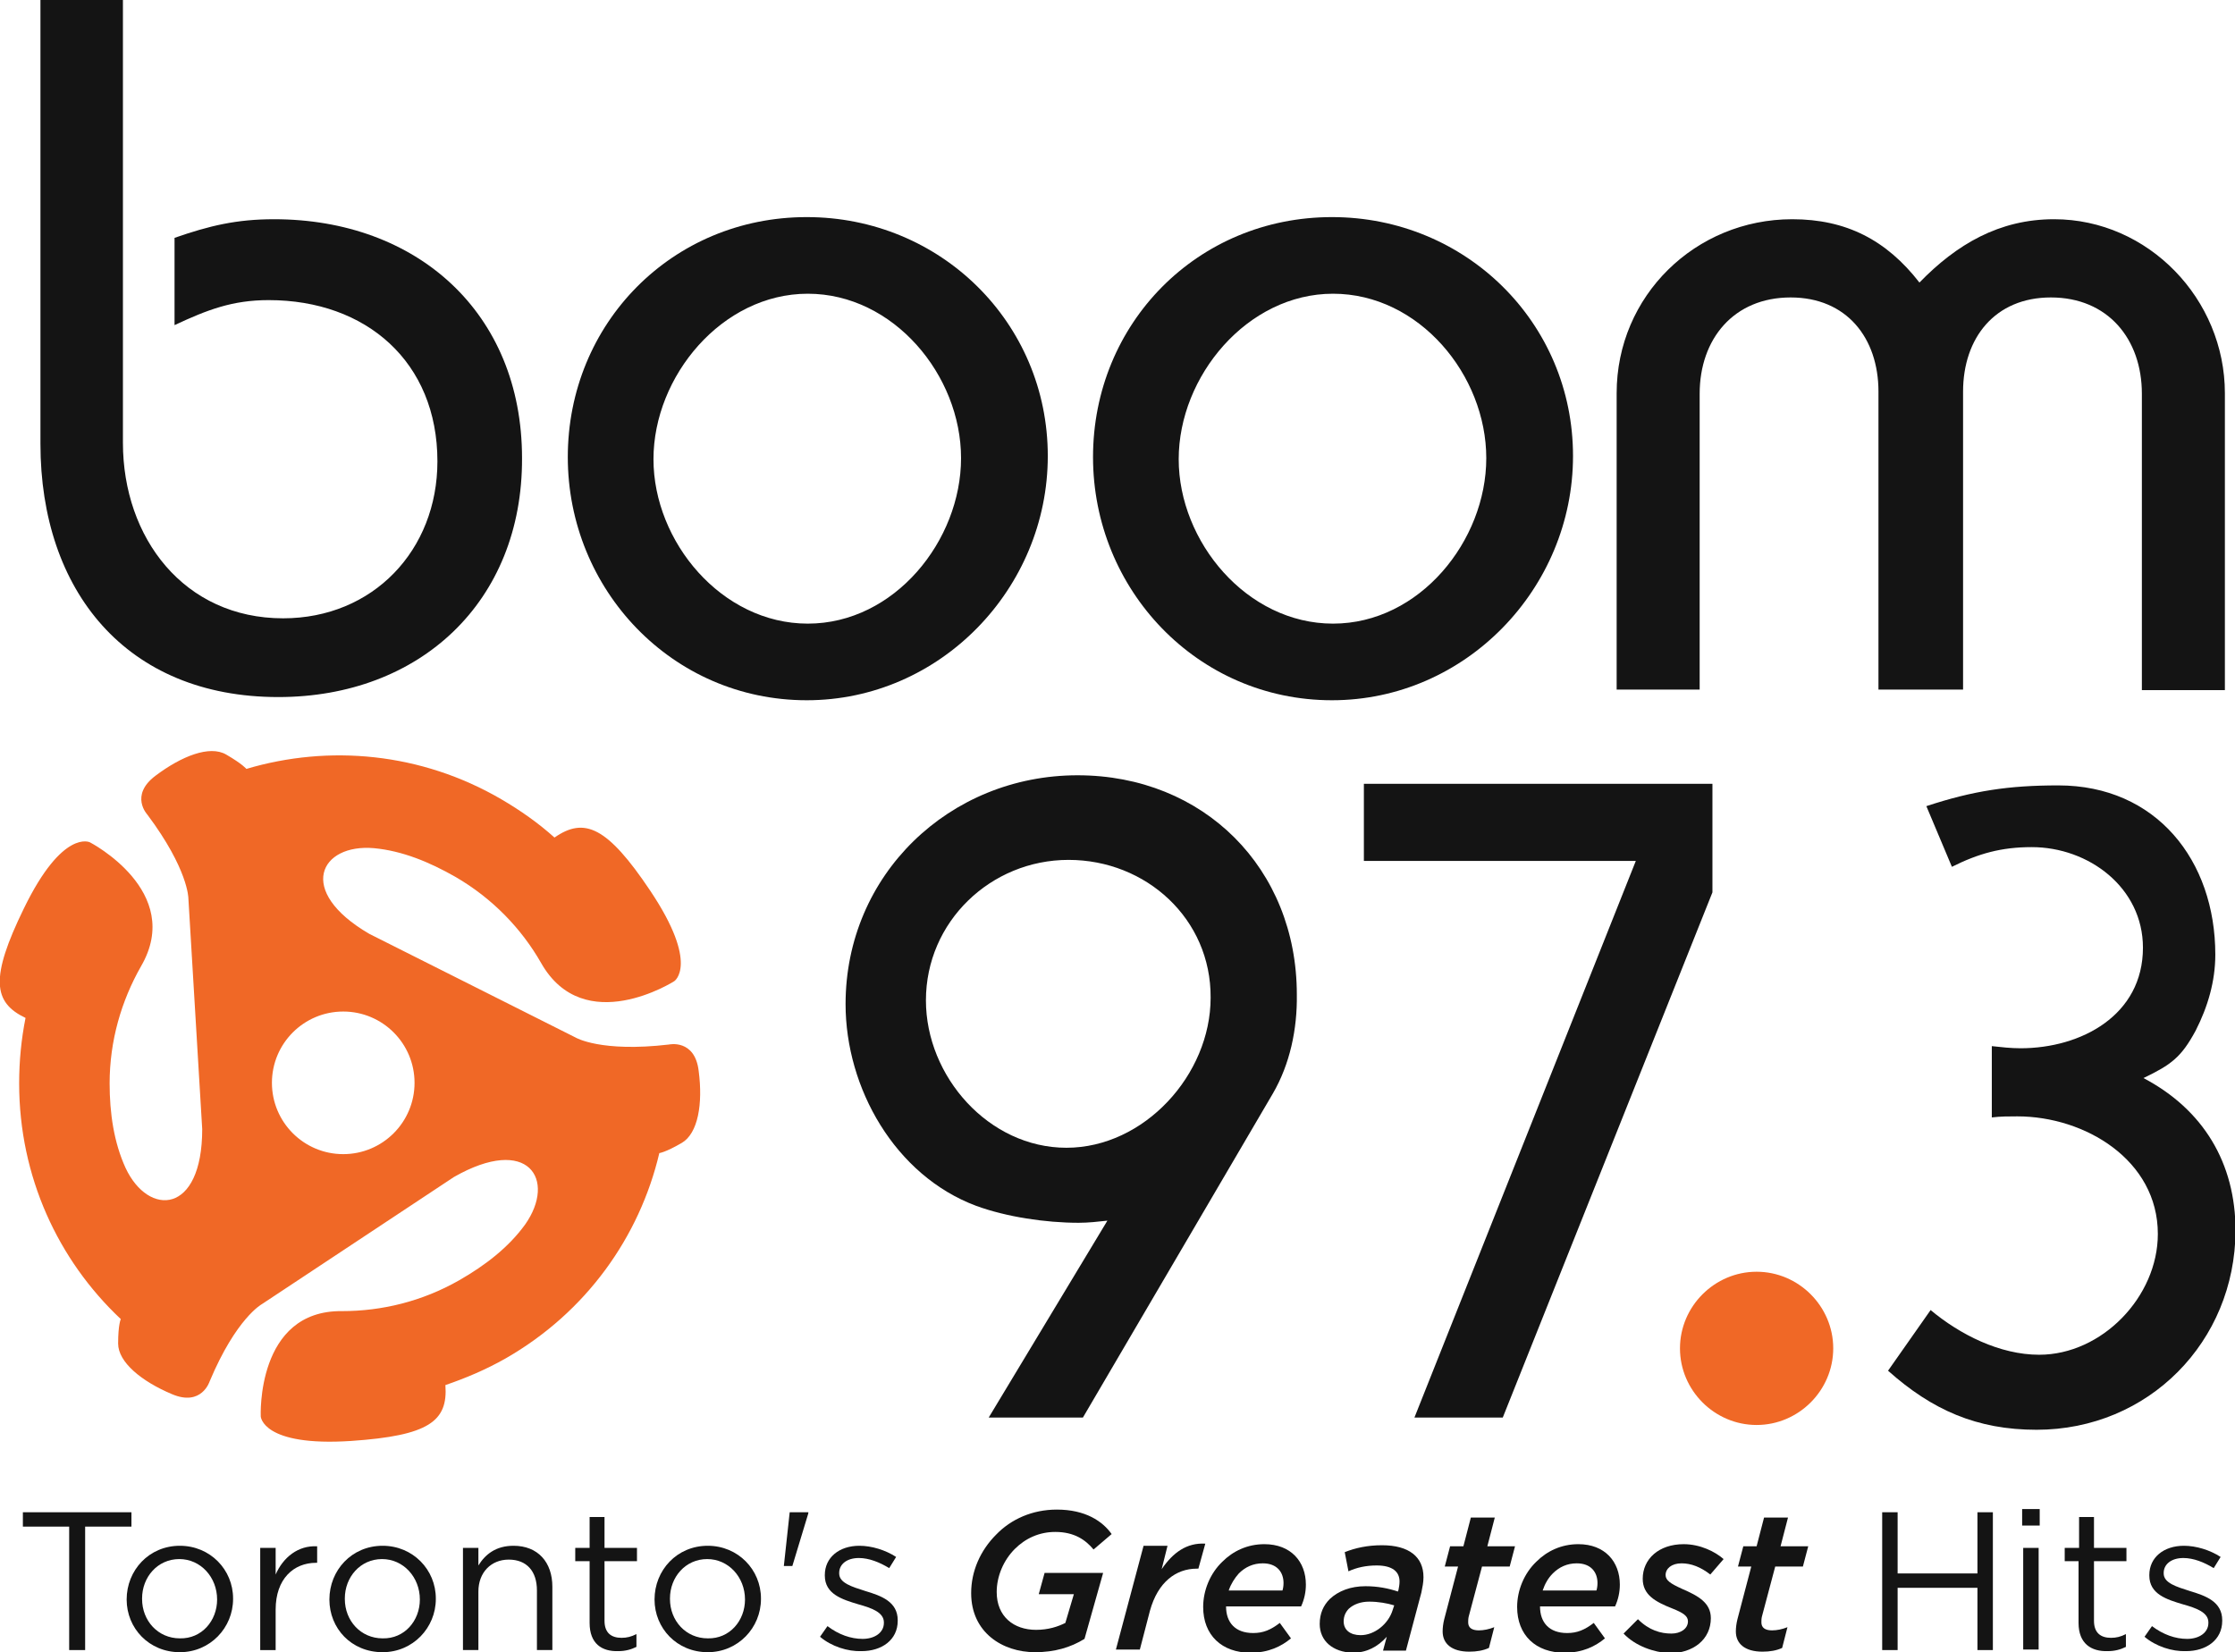 <?xml version="1.0" encoding="utf-8"?>
<!-- Generator: Adobe Illustrator 25.4.1, SVG Export Plug-In . SVG Version: 6.00 Build 0)  -->
<svg version="1.1" id="Layer_1" xmlns="http://www.w3.org/2000/svg" xmlns:xlink="http://www.w3.org/1999/xlink" x="0px" y="0px"
	 viewBox="0 0 420 310.5" style="enable-background:new 0 0 420 310.5;" xml:space="preserve">
<style type="text/css">
	.st0{fill:#F06826;}
	.st1{fill:#141414;}
</style>
<g>
	<path class="st0" d="M64.5,190.1c7.4,0,13.4,6,13.4,13.4c0,7.4-6,13.4-13.4,13.4c-7.4,0-13.4-6-13.4-13.4
		C51.1,196.1,57.1,190.1,64.5,190.1z M38,212.2c0,16.1-10.1,16.5-14.4,7.3c-2.2-4.8-3-10.3-3-15.9c0-8,2.2-15.5,5.9-22
		c8.2-14.1-9.6-23.3-9.6-23.3s-5.1-2.6-12.4,12.4c-6.4,13.1-5.8,17.7,0.3,20.6c-0.8,4-1.2,8.1-1.2,12.3c0,17.5,7.3,33.2,19.1,44.3
		c0,0-0.5,1-0.5,4.6c0,3.5,4.4,7.1,10.1,9.5c5.6,2.4,7.1-2.4,7.1-2.4c5-11.9,9.8-14.5,9.8-14.5l36.1-23.9c14-8,19.3,0.5,13.4,8.9
		c-3.1,4.3-7.5,7.7-12.4,10.5c-7,4-14.6,5.8-22,5.8C48.1,246.2,49,266.2,49,266.2s0.3,5.7,17,4.6c14.6-1,18.2-3.7,17.7-10.5
		c3.8-1.3,7.6-2.9,11.3-5c15.2-8.7,25.2-22.9,28.9-38.6c0,0,1.1-0.1,4.2-1.9c3.1-1.8,4-7.4,3.2-13.5c-0.7-6.1-5.6-5-5.6-5
		c-12.8,1.5-17.5-1.3-17.5-1.3l-38.8-19.5c-13.9-8.1-9.2-17,0.9-16.1c5.3,0.5,10.4,2.6,15.3,5.4c6.9,4,12.4,9.7,16.1,16.2
		c8.1,14.2,25,3.4,25,3.4s4.8-3.1-4.5-17c-8.1-12.1-12.4-13.9-18-10c-3-2.7-6.4-5.1-10-7.2c-15.1-8.8-32.4-10.3-47.9-5.7
		c0,0-0.7-0.9-3.8-2.7c-3.1-1.8-8.4,0.3-13.3,4c-4.9,3.7-1.5,7.3-1.5,7.3c7.7,10.3,7.7,15.7,7.7,15.7L38,212.2z"/>
	<g>
		<path class="st1" d="M52.3,131c-28.6,0-44.7-20-44.7-47.6V0h15.5v83.2c0,17.9,11.5,33,30.1,33c16.9,0,29-12.8,29-29.5
			c0-18.7-13.4-30.3-31.7-30.3c-6.8,0-11.5,1.8-17.7,4.7V44.7c6.6-2.3,11.7-3.5,18.7-3.5c26.8,0,46.6,17.5,46.6,44.9
			C98.2,113.1,78.9,131,52.3,131z"/>
		<path class="st1" d="M151.6,131.6c-25.3,0-44.9-20.8-44.9-45.7c0-25.1,19.6-45.1,44.9-45.1c25.1,0,45.3,19.8,45.3,44.9
			C196.9,110.6,176.7,131.6,151.6,131.6z M151.8,55.2c-16.1,0-29,15.5-29,31.1c0,15.5,12.8,30.9,29,30.9c16.3,0,28.8-15.6,28.8-31.1
			C180.6,70.5,167.9,55.2,151.8,55.2z"/>
		<path class="st1" d="M250.3,131.6c-25.3,0-44.9-20.8-44.9-45.7c0-25.1,19.6-45.1,44.9-45.1c25.1,0,45.3,19.8,45.3,44.9
			C295.6,110.6,275.4,131.6,250.3,131.6z M250.5,55.2c-16.1,0-29,15.5-29,31.1c0,15.5,12.8,30.9,29,30.9c16.3,0,28.8-15.6,28.8-31.1
			C279.3,70.5,266.7,55.2,250.5,55.2z"/>
		<path class="st1" d="M402.5,129.6V74c0-10.3-6.4-18.1-17.1-18.1c-10.5,0-16.5,7.6-16.5,17.7v56h-15.9v-56c0-10.1-6-17.7-16.5-17.7
			c-10.7,0-17.1,7.8-17.1,18.1v55.6h-15.6V73.9c0-18.3,14.8-32.7,33-32.7c10.1,0,17.7,3.9,23.9,11.9c7-7.2,15-11.9,25.3-11.9
			c17.7,0,32.1,15,32.1,32.7v55.8H402.5z"/>
	</g>
	<g>
		<g>
			<path class="st0" d="M330.1,267.8c-7.9,0-14.4-6.5-14.4-14.4c0-7.9,6.5-14.4,14.4-14.4c7.9,0,14.4,6.5,14.4,14.4
				C344.5,261.3,338,267.8,330.1,267.8z"/>
		</g>
		<path class="st1" d="M239.2,205.5l-35.7,60.9h-17.7l22.3-37c-1.8,0.2-3.6,0.4-5.4,0.4c-6.2,0-13.6-1.1-19.3-3.2
			c-15.2-5.7-24.5-22.1-24.5-37.9c0-24.3,19.5-43,43.6-43c23.7,0,41.2,17.5,41.2,41.2C243.8,193.4,242.4,200,239.2,205.5z
			 M200.8,161.6c-14.6,0-26.8,11.6-26.8,26.4c0,14.3,11.8,27.7,26.4,27.7c14.6,0,27.1-13.7,27.1-28.2
			C227.6,172.7,215.4,161.6,200.8,161.6z"/>
		<path class="st1" d="M282.4,266.4h-16.6l41.6-104.6h-51.1v-14.5h65.5v20.4L282.4,266.4z"/>
		<path class="st1" d="M382.7,268.7c-11.2,0-19.6-3.7-27.9-11.1l8-11.4c5.5,4.6,13,8.4,20.4,8.4c11.8,0,22.3-10.9,22.3-22.7
			c0-13.9-13.7-22.1-26.4-22.1c-1.6,0-3.2,0-4.8,0.2v-13.4c1.8,0.2,3.6,0.4,5.4,0.4c11.4,0,23-6.2,23-18.9
			c0-11.3-10.2-18.9-20.9-18.9c-5.7,0-10,1.2-15,3.7l-4.8-11.4c8.8-2.9,15.5-3.9,24.8-3.9c18.4,0,29.5,14.1,29.5,31.8
			c0,5-1.4,9.8-3.7,14.3c-2.7,5-4.6,6.4-9.8,8.9c11.2,5.9,17.3,15.9,17.3,28.7C420,252.1,403.8,268.7,382.7,268.7z"/>
	</g>
	<g>
		<path class="st1" d="M13,286.9H4.3v-2.7h20.4v2.7H16v23.2h-3V286.9z"/>
		<path class="st1" d="M23.8,300.6L23.8,300.6c0-5.5,4.2-10.1,10-10.1c5.7,0,10,4.5,10,9.9v0.1c0,5.4-4.3,10-10,10
			C28,310.5,23.8,306,23.8,300.6z M40.8,300.6L40.8,300.6c0-4.2-3.1-7.6-7.1-7.6c-4.1,0-7,3.4-7,7.4v0.1c0,4.1,3,7.4,7.1,7.4
			C37.9,308,40.8,304.6,40.8,300.6z"/>
		<path class="st1" d="M48.9,290.9h2.9v5c1.4-3.2,4.2-5.5,7.8-5.3v3.1h-0.2c-4.2,0-7.6,3-7.6,8.8v7.6h-2.9V290.9z"/>
		<path class="st1" d="M61.9,300.6L61.9,300.6c0-5.5,4.2-10.1,10-10.1c5.7,0,10,4.5,10,9.9v0.1c0,5.4-4.3,10-10,10
			C66,310.5,61.9,306,61.9,300.6z M78.9,300.6L78.9,300.6c0-4.2-3.1-7.6-7.1-7.6c-4.1,0-7,3.4-7,7.4v0.1c0,4.1,3,7.4,7.1,7.4
			C76,308,78.9,304.6,78.9,300.6z"/>
		<path class="st1" d="M87,290.9h2.9v3.3c1.3-2.1,3.3-3.7,6.6-3.7c4.6,0,7.3,3.1,7.3,7.7v11.9h-2.9v-11.2c0-3.6-1.9-5.8-5.3-5.8
			c-3.3,0-5.7,2.4-5.7,6v11H87V290.9z"/>
		<path class="st1" d="M110.8,305v-11.6h-2.7v-2.5h2.7v-5.8h2.8v5.8h6.1v2.5h-6.1v11.2c0,2.3,1.3,3.2,3.2,3.2c1,0,1.8-0.2,2.8-0.7
			v2.4c-1,0.5-2.1,0.8-3.4,0.8C113.1,310.4,110.8,308.9,110.8,305z"/>
		<path class="st1" d="M123,300.6L123,300.6c0-5.5,4.2-10.1,10-10.1c5.7,0,10,4.5,10,9.9v0.1c0,5.4-4.3,10-10,10
			C127.2,310.5,123,306,123,300.6z M140,300.6L140,300.6c0-4.2-3.1-7.6-7.1-7.6c-4.1,0-7,3.4-7,7.4v0.1c0,4.1,3,7.4,7.1,7.4
			C137.1,308,140,304.6,140,300.6z"/>
		<path class="st1" d="M148.4,284.2h3.5v0.2l-3,9.9h-1.6L148.4,284.2z"/>
		<path class="st1" d="M154.1,307.6l1.4-2c2.1,1.6,4.4,2.4,6.6,2.4c2.3,0,4-1.2,4-3v-0.1c0-1.9-2.3-2.7-4.8-3.4
			c-3-0.9-6.3-1.9-6.3-5.4v-0.1c0-3.3,2.7-5.5,6.5-5.5c2.3,0,4.9,0.8,6.9,2.1l-1.3,2.1c-1.8-1.1-3.8-1.9-5.7-1.9
			c-2.3,0-3.7,1.2-3.7,2.8v0.1c0,1.8,2.4,2.5,4.9,3.3c3,0.9,6.1,2,6.1,5.5v0.1c0,3.6-3,5.7-6.8,5.7
			C159.3,310.4,156.2,309.4,154.1,307.6z"/>
		<path class="st1" d="M182.5,299.4c0-4.1,1.7-8,4.7-11c2.8-2.9,6.8-4.7,11.4-4.7c5.4,0,8.6,2.2,10.3,4.6l-3.4,2.9
			c-1.5-1.8-3.6-3.3-7.2-3.3c-3,0-5.6,1.2-7.6,3.2c-2.1,2.1-3.4,5.1-3.4,8.1c0,4.6,3.2,7.1,7.4,7.1c2.3,0,4.1-0.6,5.5-1.3l1.6-5.4
			h-6.6l1.1-4h11l-3.5,12.4c-2.6,1.6-5.6,2.5-9.3,2.5C188.4,310.5,182.5,306.8,182.5,299.4z"/>
		<path class="st1" d="M214.9,290.5h4.5l-1.1,4.4c2.1-3.1,4.7-5,8.2-4.8l-1.3,4.7h-0.3c-3.9,0-7.3,2.5-8.8,7.9l-1.9,7.3h-4.5
			L214.9,290.5z"/>
		<path class="st1" d="M230.4,301.9c0,3,1.7,5,5.1,5c1.9,0,3.3-0.6,5-1.9l2.1,2.9c-1.8,1.5-4.2,2.7-7.6,2.7c-5.4,0-8.9-3.3-8.9-8.6
			c0-3.1,1.3-6.3,3.6-8.5c2-2,4.7-3.3,7.9-3.3c5,0,7.8,3.3,7.8,7.6c0,1.4-0.3,2.8-0.9,4.1H230.4z M230.9,298.9h10.1
			c0.1-0.3,0.2-0.8,0.2-1.4c0-2-1.2-3.7-3.9-3.7c-1.8,0-3.3,0.7-4.5,1.9C232,296.6,231.3,297.7,230.9,298.9z"/>
		<path class="st1" d="M248,305.2c0-2,0.7-3.5,1.9-4.7c1.6-1.5,3.9-2.4,6.7-2.4c2.3,0,4.3,0.4,6.1,1l0.1-0.3c0.1-0.5,0.2-1,0.2-1.6
			c0-1.8-1.3-3-4.3-3c-2,0-3.8,0.4-5.3,1.1l-0.7-3.6c2-0.8,4.3-1.3,7-1.3c5.1,0,7.8,2.2,7.8,6c0,1-0.2,1.9-0.4,2.9l-2.9,10.9h-4.3
			l0.7-2.6c-1.7,1.9-3.8,3-6.4,3C250.5,310.5,248,308.4,248,305.2z M261.7,302.6l0.3-0.9c-1.3-0.4-3-0.7-4.7-0.7
			c-1.6,0-2.9,0.5-3.8,1.3c-0.6,0.6-1,1.4-1,2.4c0,1.6,1.2,2.6,3.2,2.6C258.3,307.3,260.9,305.2,261.7,302.6z"/>
		<path class="st1" d="M271.1,306.6c0-0.7,0.1-1.5,0.3-2.3l2.6-9.9h-2.5l1-3.8h2.5l1.4-5.4h4.5l-1.4,5.4h5.2l-1,3.8h-5.2l-2.5,9.4
			c-0.1,0.4-0.1,0.8-0.1,1.1c0,1,0.7,1.5,2,1.5c0.9,0,1.9-0.2,2.9-0.6l-1,3.9c-1.1,0.5-2.3,0.7-3.7,0.7
			C272.8,310.4,271.1,308.9,271.1,306.6z"/>
		<path class="st1" d="M289.4,301.9c0,3,1.7,5,5.1,5c1.9,0,3.3-0.6,5-1.9l2.1,2.9c-1.8,1.5-4.2,2.7-7.6,2.7c-5.4,0-8.9-3.3-8.9-8.6
			c0-3.1,1.3-6.3,3.6-8.5c2-2,4.7-3.3,7.9-3.3c5,0,7.8,3.3,7.8,7.6c0,1.4-0.3,2.8-0.9,4.1H289.4z M289.9,298.9H300
			c0.1-0.3,0.2-0.8,0.2-1.4c0-2-1.2-3.7-3.9-3.7c-1.8,0-3.3,0.7-4.5,1.9C290.9,296.6,290.3,297.7,289.9,298.9z"/>
		<path class="st1" d="M305.1,307l2.7-2.7c2.1,2.1,4.3,2.7,6.3,2.7c1.7,0,3.1-0.9,3.1-2.3c0-1-0.9-1.6-2.9-2.4
			c-3.3-1.3-5.6-2.6-5.6-5.6c0-3.7,3-6.5,7.7-6.5c3.1,0,5.9,1.4,7.5,2.8l-2.5,2.9c-1.8-1.4-3.6-2.1-5.4-2.1c-1.9,0-3,1-3,2.2
			c0,1,0.9,1.6,3.1,2.6c3,1.3,5.4,2.6,5.4,5.5c0,4-3.3,6.6-7.8,6.6C310.8,310.5,307.4,309.4,305.1,307z"/>
		<path class="st1" d="M326.2,306.6c0-0.7,0.1-1.5,0.3-2.3l2.6-9.9h-2.5l1-3.8h2.5l1.4-5.4h4.5l-1.4,5.4h5.2l-1,3.8h-5.2l-2.5,9.4
			c-0.1,0.4-0.1,0.8-0.1,1.1c0,1,0.7,1.5,2,1.5c0.9,0,1.9-0.2,2.9-0.6l-1,3.9c-1.1,0.5-2.3,0.7-3.7,0.7
			C327.9,310.4,326.2,308.9,326.2,306.6z"/>
		<path class="st1" d="M353.7,284.2h2.9v11.5h15v-11.5h2.9v25.9h-2.9v-11.7h-15v11.7h-2.9V284.2z"/>
		<path class="st1" d="M380,283.6h3.3v3.1H380V283.6z M380.2,290.9h2.9v19.1h-2.9V290.9z"/>
		<path class="st1" d="M390.6,305v-11.6H388v-2.5h2.7v-5.8h2.8v5.8h6.1v2.5h-6.1v11.2c0,2.3,1.3,3.2,3.2,3.2c1,0,1.8-0.2,2.8-0.7
			v2.4c-1,0.5-2.1,0.8-3.4,0.8C393,310.4,390.6,308.9,390.6,305z"/>
		<path class="st1" d="M403,307.6l1.4-2c2.1,1.6,4.4,2.4,6.6,2.4c2.3,0,4-1.2,4-3v-0.1c0-1.9-2.3-2.7-4.8-3.4
			c-3-0.9-6.3-1.9-6.3-5.4v-0.1c0-3.3,2.7-5.5,6.5-5.5c2.3,0,4.9,0.8,6.9,2.1l-1.3,2.1c-1.8-1.1-3.8-1.9-5.7-1.9
			c-2.3,0-3.7,1.2-3.7,2.8v0.1c0,1.8,2.4,2.5,4.9,3.3c3,0.9,6.1,2,6.1,5.5v0.1c0,3.6-3,5.7-6.8,5.7
			C408.2,310.4,405.1,309.4,403,307.6z"/>
	</g>
</g>
</svg>
